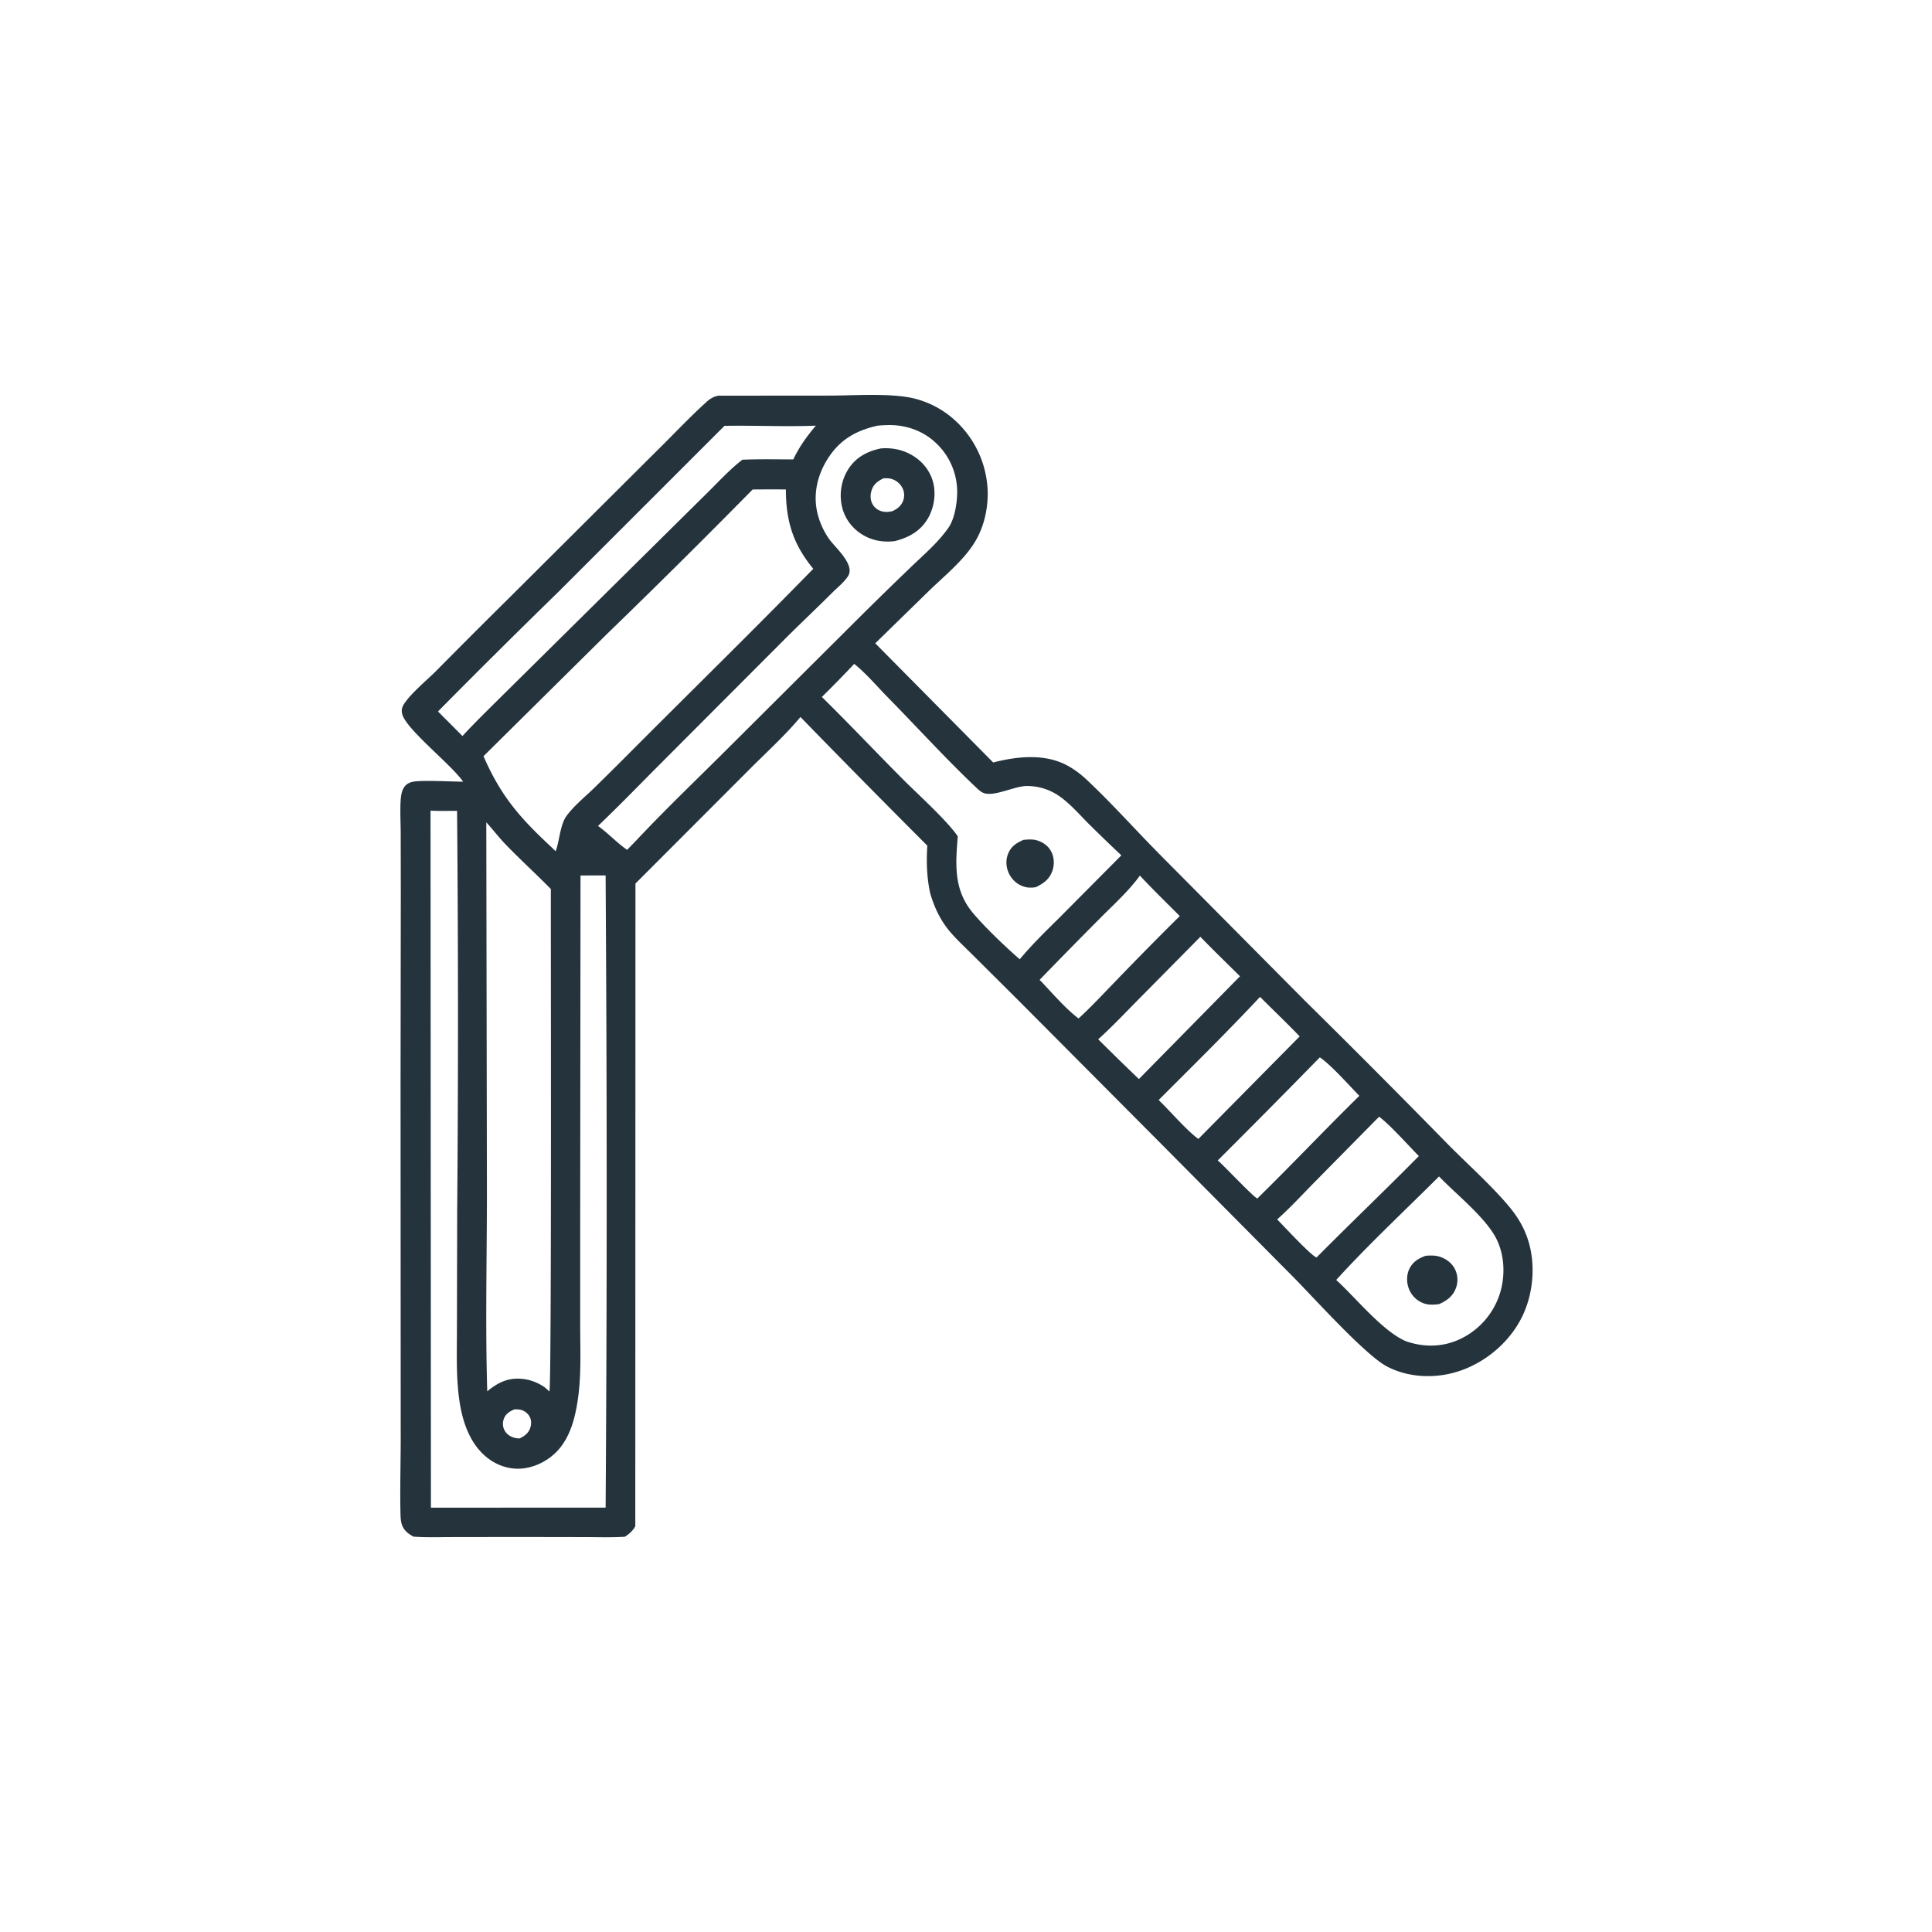 <svg version="1.1" xmlns="http://www.w3.org/2000/svg" style="display: block;" viewBox="0 0 2048 2048" width="1024" height="1024">
<path transform="translate(0,0)" fill="rgb(36,51,60)" d="M 761.493 419.45 C 761.66 419.446 761.827 419.439 761.994 419.437 L 879.187 419.346 C 905.6 419.308 944.396 416.462 968.966 422.384 A 99.702 99.702 0 0 1 1015.27 448.363 A 106.169 106.169 0 0 1 1047.02 523.358 C 1046.98 540.293 1043.07 557.628 1034.66 572.413 C 1022.91 593.062 1001.33 610.197 984.35 626.722 L 927.807 681.93 L 1052.83 808.262 C 1077.51 801.935 1106.11 798.662 1129.8 810.65 C 1138.12 814.862 1145.66 820.626 1152.43 827.002 C 1178.52 851.578 1202.72 878.688 1227.9 904.247 L 1383.15 1060.69 A 12142.5 12142.5 0 0 1 1533.9 1212.02 C 1554.09 1232.5 1575.85 1251.85 1594.9 1273.37 C 1606.37 1286.32 1614.82 1298.49 1620.03 1315.23 C 1628.29 1341.73 1625.16 1373.63 1612.29 1398.15 C 1598.3 1424.8 1572.72 1445.61 1543.93 1454.3 C 1519.85 1461.58 1491.91 1460.22 1469.57 1448.14 C 1446.69 1435.75 1392.53 1375.55 1371.29 1354.04 L 1226.91 1208.52 L 1080.05 1060.96 L 1030.79 1011.95 C 1023.15 1004.31 1015.09 996.917 1008.01 988.765 C 997.12 976.229 990.701 962.641 986.011 946.799 C 982.353 929.558 981.957 913.965 982.986 896.406 A 14019 14019 0 0 1 848.519 760.054 C 831.925 779.979 811.762 798.118 793.46 816.573 L 673.613 936.587 L 673.431 1617.99 C 670.487 1623.06 667.268 1625.7 662.457 1629 C 648.314 1629.91 633.913 1629.41 619.74 1629.38 L 547.782 1629.26 L 480.019 1629.36 C 466.14 1629.38 452.056 1629.91 438.214 1628.89 C 435.508 1627.29 432.867 1625.7 430.61 1623.48 C 425.031 1618.01 424.686 1611.42 424.522 1604.01 C 423.866 1574.43 424.962 1544.62 424.766 1515 L 424.61 1148.82 L 424.868 947.819 L 424.764 882.784 C 424.704 871.293 423.976 859.377 424.752 847.937 C 425.126 842.426 426.104 836.226 430.32 832.244 C 432.625 830.067 435.727 828.93 438.827 828.487 C 449.695 826.933 478.205 828.537 490.968 828.62 C 478.115 810.158 430.983 773.524 426.439 757.189 C 425.402 753.46 425.853 750.305 427.844 746.988 C 434.528 735.855 452.735 720.829 462.496 711.065 A 9259.09 9259.09 0 0 1 538.851 634.686 L 694.763 479.398 C 712.72 461.822 730.124 443.091 748.723 426.251 C 752.747 422.608 756.114 420.503 761.493 419.45 z M 456.375 859.31 L 456.794 1598.19 L 641.989 1598.16 A 49277.7 49277.7 0 0 0 642.202 967.017 L 641.976 927.977 L 615.366 928.037 L 615.025 1300.17 L 615.023 1404.79 C 615.058 1430.23 616.272 1456.22 612.816 1481.48 C 609.988 1502.15 604.53 1524.68 589.133 1539.78 C 578.364 1550.34 562.624 1557.39 547.484 1556.87 C 532.565 1556.37 519.088 1549.29 509.151 1538.39 C 495.236 1523.11 489.256 1502.07 486.612 1482.02 C 483.358 1457.34 484.423 1431.61 484.373 1406.73 L 484.638 1283.46 A 24615.1 24615.1 0 0 0 484.516 859.549 C 475.187 859.5 465.678 859.849 456.375 859.31 z M 797.844 518.876 A 8972.29 8972.29 0 0 1 643.229 672.224 L 512.534 801.592 C 530.947 843.933 551.162 866.972 584.379 897.84 L 589.005 902.385 L 589.541 900.836 C 593.212 890.081 593.906 874.074 600.473 865.022 C 608.218 854.346 619.81 845.015 629.316 835.805 A 3850.14 3850.14 0 0 0 671.184 794.26 C 734.803 730.467 799.181 667.419 862.105 602.95 C 840.601 576.812 833.156 552.448 833.054 518.838 A 2139.03 2139.03 0 0 0 797.844 518.876 z M 515.488 871.681 L 516.157 1266.53 C 516.077 1335.82 514.422 1405.6 516.499 1474.85 C 528.063 1465.39 538.871 1460 554.332 1461.74 C 562.714 1462.68 570.519 1465.86 577.445 1470.62 L 582.392 1474.99 C 584.844 1471.15 583.773 990.853 583.923 942.397 C 568.079 926.215 551.198 910.99 535.539 894.658 C 528.504 887.32 522.358 879.167 515.488 871.681 z M 930.18 451.237 C 907.171 456.433 890.106 466.187 877.269 486.534 C 866.549 503.525 861.806 523.66 866.386 543.433 A 81.301 81.301 0 0 0 878.272 570.49 C 884.69 580.057 906.933 598.301 898.905 610.833 C 894.903 617.082 887.648 622.853 882.319 628.169 C 865.584 644.866 848.346 661.04 831.632 677.76 L 701.26 808.408 C 678.889 830.807 656.831 853.681 633.925 875.528 C 644.733 883.348 653.789 893.265 664.752 900.875 L 674.7 890.656 C 704.928 858.442 737.064 827.725 768.369 796.544 L 914.661 650.798 A 4864.23 4864.23 0 0 1 965.855 600.889 C 979.512 587.727 994.637 574.953 1005.49 559.277 C 1012.3 549.428 1014.93 531.415 1014.64 519.619 A 71.125 71.125 0 0 0 991.954 469.405 C 977.683 455.987 958.827 449.847 939.413 450.644 C 936.338 450.771 933.24 450.9 930.18 451.237 z M 905.477 703.737 A 1185.79 1185.79 0 0 1 871.218 738.797 C 900.467 767.615 928.681 797.521 957.677 826.605 C 972.901 841.875 1004.18 870.087 1015.29 886.572 C 1012.83 916.566 1010.8 943.299 1031.41 967.864 C 1043.9 982.752 1066.17 1004.1 1080.99 1016.87 C 1093.78 1001.52 1107.89 987.702 1122.12 973.71 L 1188.69 906.69 A 1715.05 1715.05 0 0 1 1154.51 873.709 C 1143.49 862.787 1131.82 848.766 1118.28 841.007 A 60.194 60.194 0 0 0 1088.45 833.179 C 1074.97 833.307 1053.24 845.22 1042.09 840.356 C 1039.01 839.014 1035.82 835.797 1033.38 833.479 C 1001.56 803.254 971.761 770.392 940.964 739.076 C 929.612 727.533 918.121 713.811 905.477 703.737 z M 1525.44 1247.08 C 1489.8 1282.71 1449.98 1319.78 1416.45 1356.81 C 1437.21 1375.7 1465.86 1411.53 1490.64 1421.87 C 1510.13 1428.53 1530.28 1428.06 1548.94 1418.92 A 80.175 80.175 0 0 0 1589.63 1372.18 C 1595.83 1353.35 1595.17 1330.81 1586.12 1312.96 C 1574.83 1290.67 1543.23 1265.6 1525.44 1247.08 z M 767.972 451.422 L 591.999 627.345 A 9492.24 9492.24 0 0 0 464.282 754.181 L 490.238 780.224 C 501.306 768.113 513.079 756.646 524.697 745.066 L 694.429 577.17 L 750.388 521.817 C 762.189 510.17 773.844 497.43 786.979 487.31 C 804.932 486.573 822.95 486.924 840.915 486.998 C 847.358 473.5 855.227 462.565 864.891 451.206 C 832.667 452.504 800.232 450.841 767.972 451.422 z M 1272.46 993.018 L 1205.84 1060.43 C 1192.15 1074.28 1178.62 1088.7 1164.13 1101.69 A 2812.43 2812.43 0 0 0 1207.29 1143.84 L 1314.44 1034.91 C 1300.44 1020.98 1286.15 1007.25 1272.46 993.018 z M 1335.71 1056.73 C 1300.85 1093.99 1264.29 1129.96 1228.23 1166.06 C 1240.45 1177.91 1257.6 1197.97 1270.29 1207.34 L 1377.72 1098.61 C 1364 1084.37 1349.68 1070.73 1335.71 1056.73 z M 1208.36 928.166 C 1196.57 944.442 1180.77 958.626 1166.62 972.896 A 6430.23 6430.23 0 0 0 1102.06 1038.65 C 1114.73 1051.82 1128.98 1068.79 1143.31 1079.62 C 1156.78 1067.33 1169.25 1053.77 1181.98 1040.7 A 4037.78 4037.78 0 0 1 1250.62 971.058 C 1236.46 956.857 1222 942.861 1208.36 928.166 z M 1461.89 1183.77 L 1394.93 1251.67 C 1381.43 1265.31 1368.16 1279.86 1353.86 1292.63 C 1359.65 1298.46 1390.69 1332.06 1395.64 1332.92 C 1431.47 1296.81 1468.3 1261.64 1504.05 1225.49 C 1492.95 1214.28 1473.48 1192.26 1461.89 1183.77 z M 1399.09 1120.84 A 12123.3 12123.3 0 0 1 1290.84 1230.13 C 1297.33 1235.41 1329.31 1269.71 1332.87 1270.41 C 1369.36 1234.65 1404.5 1197.43 1440.97 1161.62 C 1430.08 1150.53 1410.85 1128.71 1399.09 1120.84 z M 545.088 1494.03 C 540.082 1496.29 536.038 1498.69 534.058 1504.09 C 532.575 1508.14 532.839 1512.53 534.903 1516.33 C 537.139 1520.44 541.068 1523.01 545.537 1524.14 C 547.338 1524.59 549.02 1524.8 550.882 1524.77 C 556.197 1522.1 560.189 1519.35 562.124 1513.46 C 563.374 1509.65 563.379 1505.55 561.544 1501.93 C 559.77 1498.43 556.358 1495.74 552.604 1494.62 C 550.237 1493.92 547.527 1493.92 545.088 1494.03 z"/>
<path transform="translate(0,0)" fill="rgb(36,51,60)" d="M 1511.34 1331.16 C 1516.04 1330.79 1520.96 1330.65 1525.52 1331.99 C 1532.71 1334.1 1539.07 1338.76 1542.41 1345.57 A 25.331 25.331 0 0 1 1543.3 1365.52 C 1540.06 1374.19 1533.61 1378.84 1525.43 1382.42 C 1519.67 1383.16 1514.32 1383.53 1508.79 1381.42 A 26.418 26.418 0 0 1 1493.6 1366.45 C 1490.89 1359.65 1490.8 1351.54 1494.05 1344.9 C 1497.69 1337.47 1503.78 1333.86 1511.34 1331.16 z"/>
<path transform="translate(0,0)" fill="rgb(36,51,60)" d="M 1084.92 890.282 C 1089.69 889.871 1094.44 889.394 1099.11 890.758 C 1105.67 892.673 1111.34 896.724 1114.47 902.904 C 1117.6 909.087 1117.85 916.679 1115.56 923.176 C 1112.41 932.15 1106.12 936.56 1097.91 940.487 C 1093.14 941.293 1088.74 941.149 1084.18 939.455 C 1077.38 936.927 1072.13 931.831 1069.18 925.224 C 1066.38 918.959 1066 911.672 1068.52 905.254 C 1071.67 897.21 1077.29 893.608 1084.92 890.282 z"/>
<path transform="translate(0,0)" fill="rgb(36,51,60)" d="M 933.86 475.346 C 944.574 474.51 954.944 476.261 964.521 481.25 C 976.059 487.261 984.971 497.19 988.717 509.748 C 992.562 522.638 990.382 537.774 983.694 549.392 C 975.827 563.057 963.247 569.861 948.472 573.604 C 936.019 575.162 923.772 572.943 913.13 566.072 C 902.193 559.011 894.651 548.151 892.165 535.346 C 889.563 521.942 892.309 507.454 900.018 496.143 C 908.173 484.178 920.05 478.156 933.86 475.346 z M 936.301 507.088 C 930.055 510.374 925.798 513.37 923.733 520.422 C 922.306 525.294 922.56 530.644 925.272 535.036 C 927.688 538.951 931.515 541.385 935.992 542.314 C 939.299 543 942.439 542.592 945.708 541.949 C 951.215 539.479 955.454 536.257 957.513 530.364 A 16.878 16.878 0 0 0 956.579 517.207 A 19.081 19.081 0 0 0 944.389 507.505 C 941.774 506.847 938.966 506.879 936.301 507.088 z"/>
</svg>